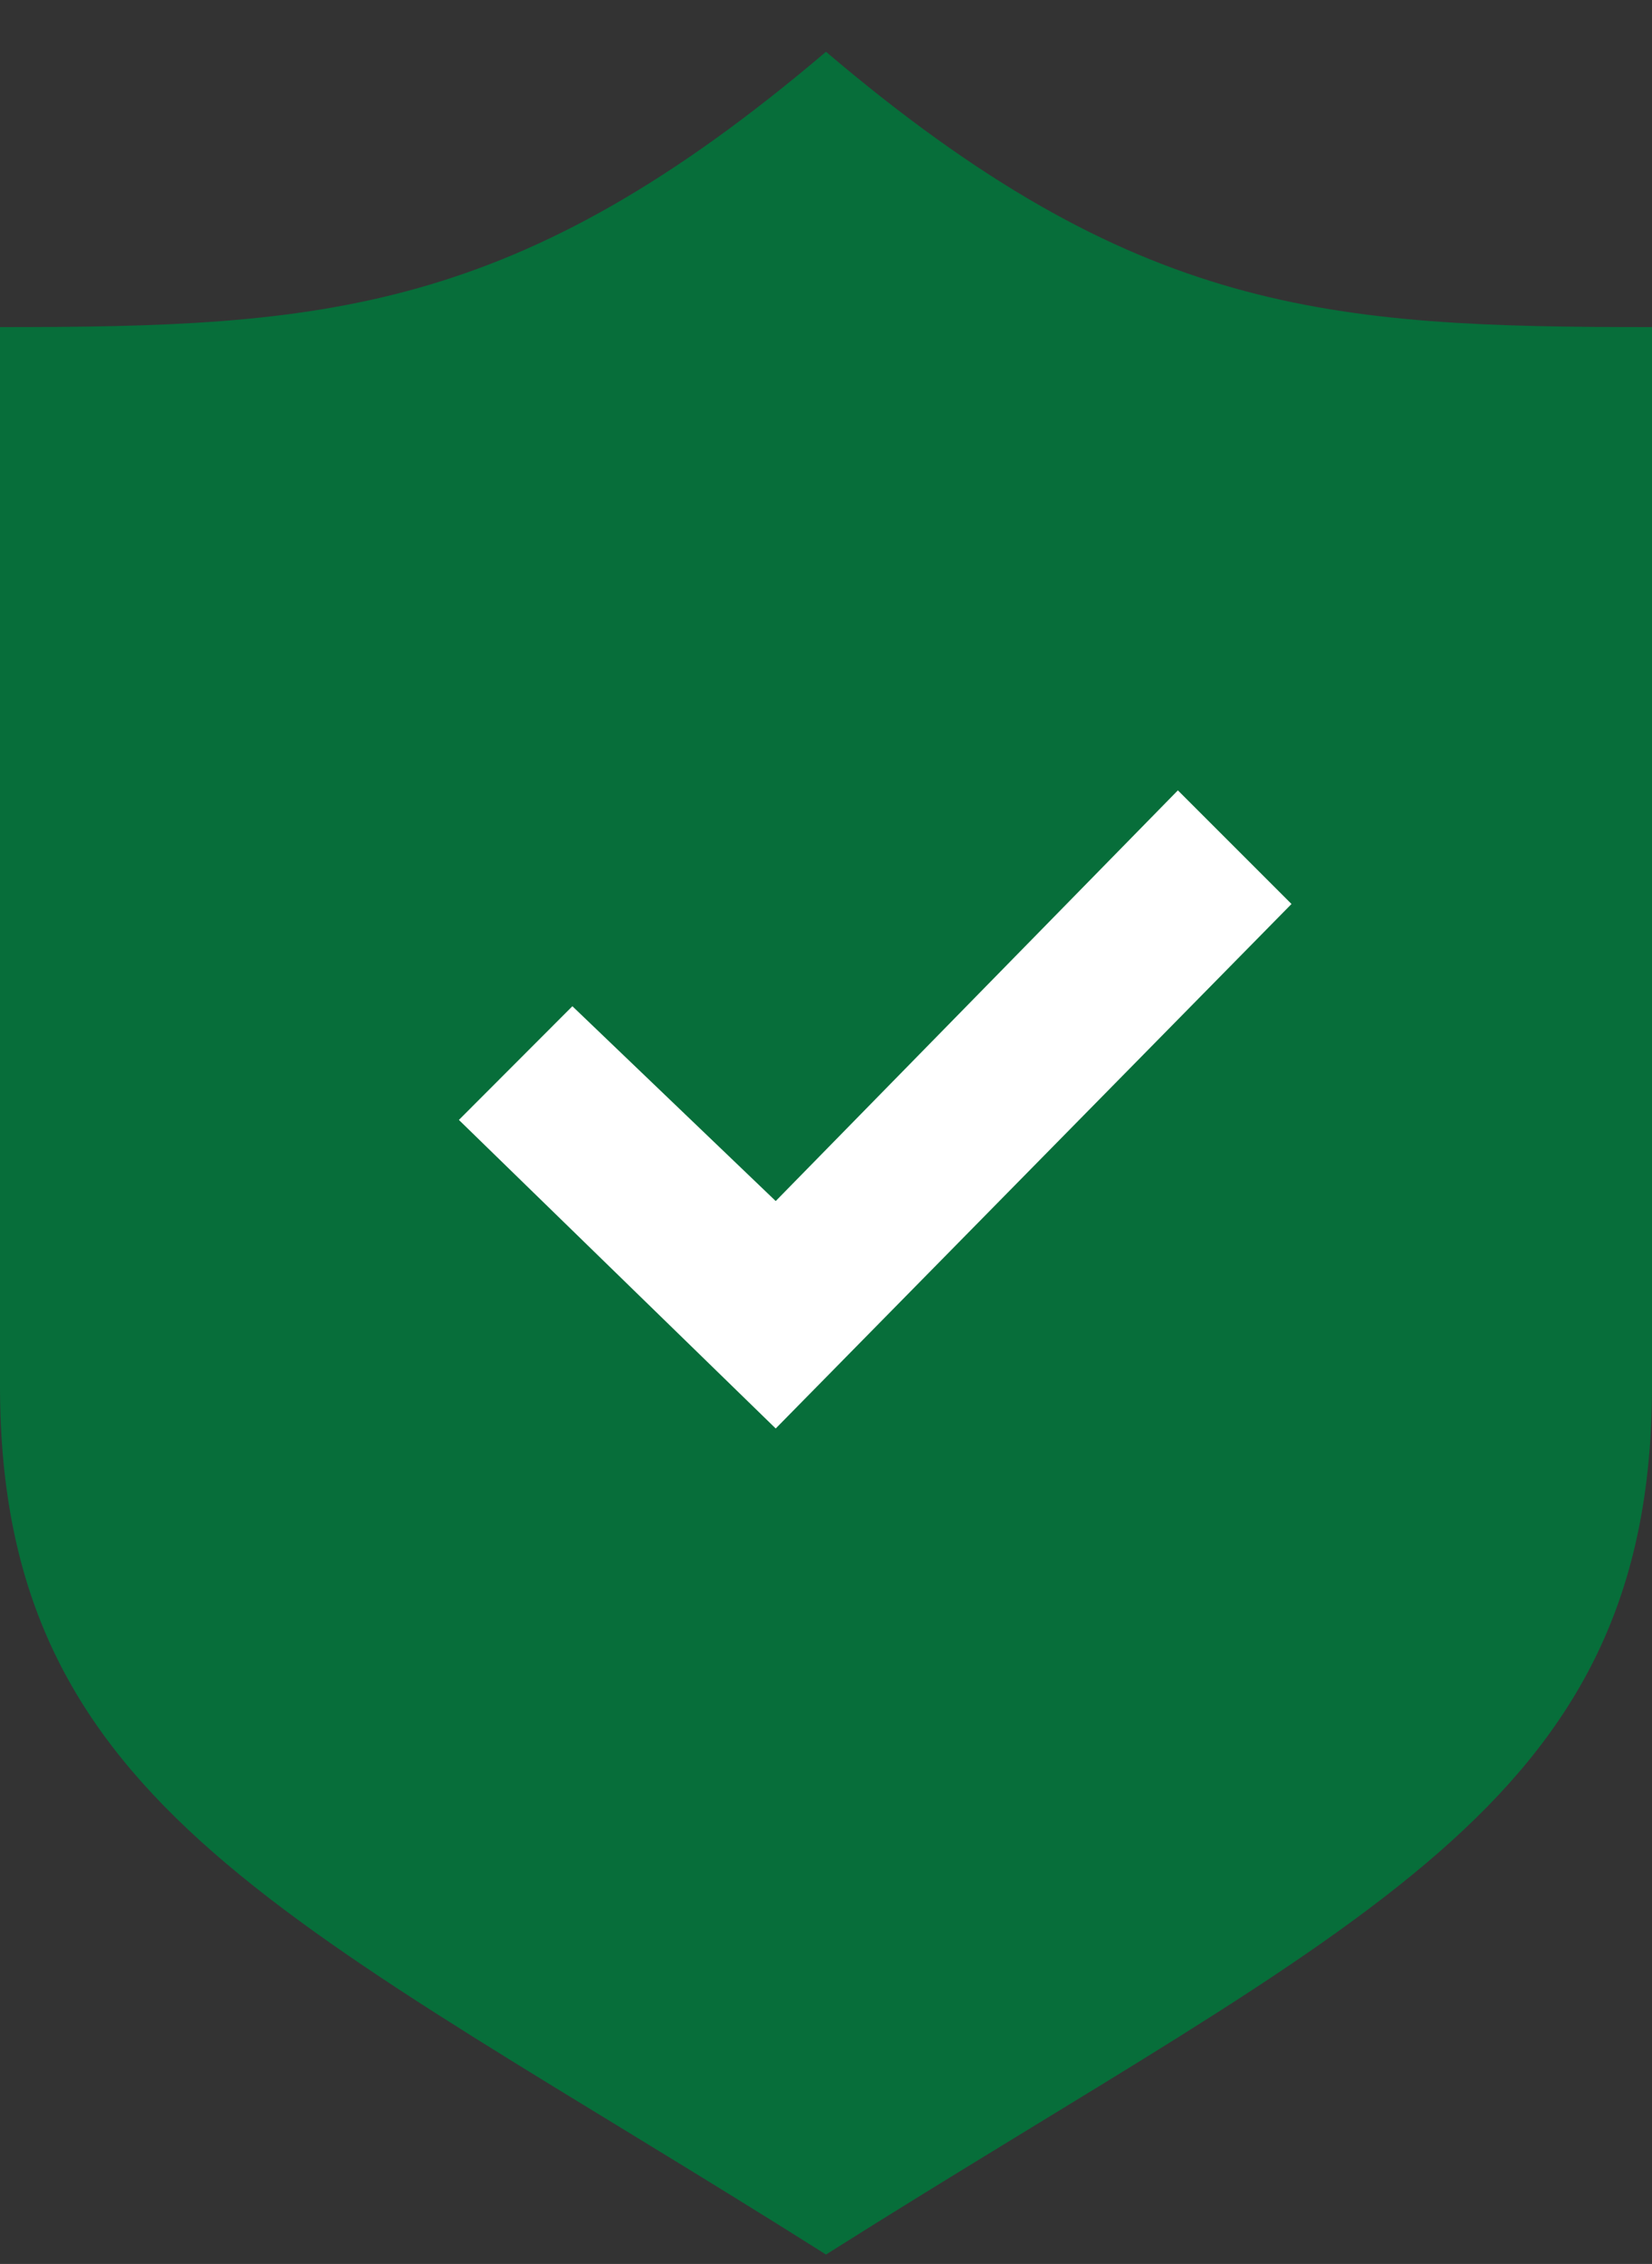 <?xml version="1.0" encoding="UTF-8"?> <svg xmlns="http://www.w3.org/2000/svg" width="27" height="37" viewBox="0 0 27 37" fill="none"><rect x="0" y="0" width="27" height="37" fill="#333333" stroke="none"/><rect x="5.263" y="10.396" width="17.526" height="16.224" fill="white"></rect><path d="M13.5 0.846C8.444 5.145 5.274 5.346 0 5.346V22.649C0 29.553 4.804 31.355 13.5 36.846C22.195 31.355 27 29.553 27 22.649V5.346C21.726 5.346 18.556 5.145 13.5 0.846ZM12.678 23.346L7.5 18.303L9.355 16.445L12.678 19.629L19.251 12.917L21.108 14.774L12.678 23.346Z" fill="#076E3A"></path></svg> 